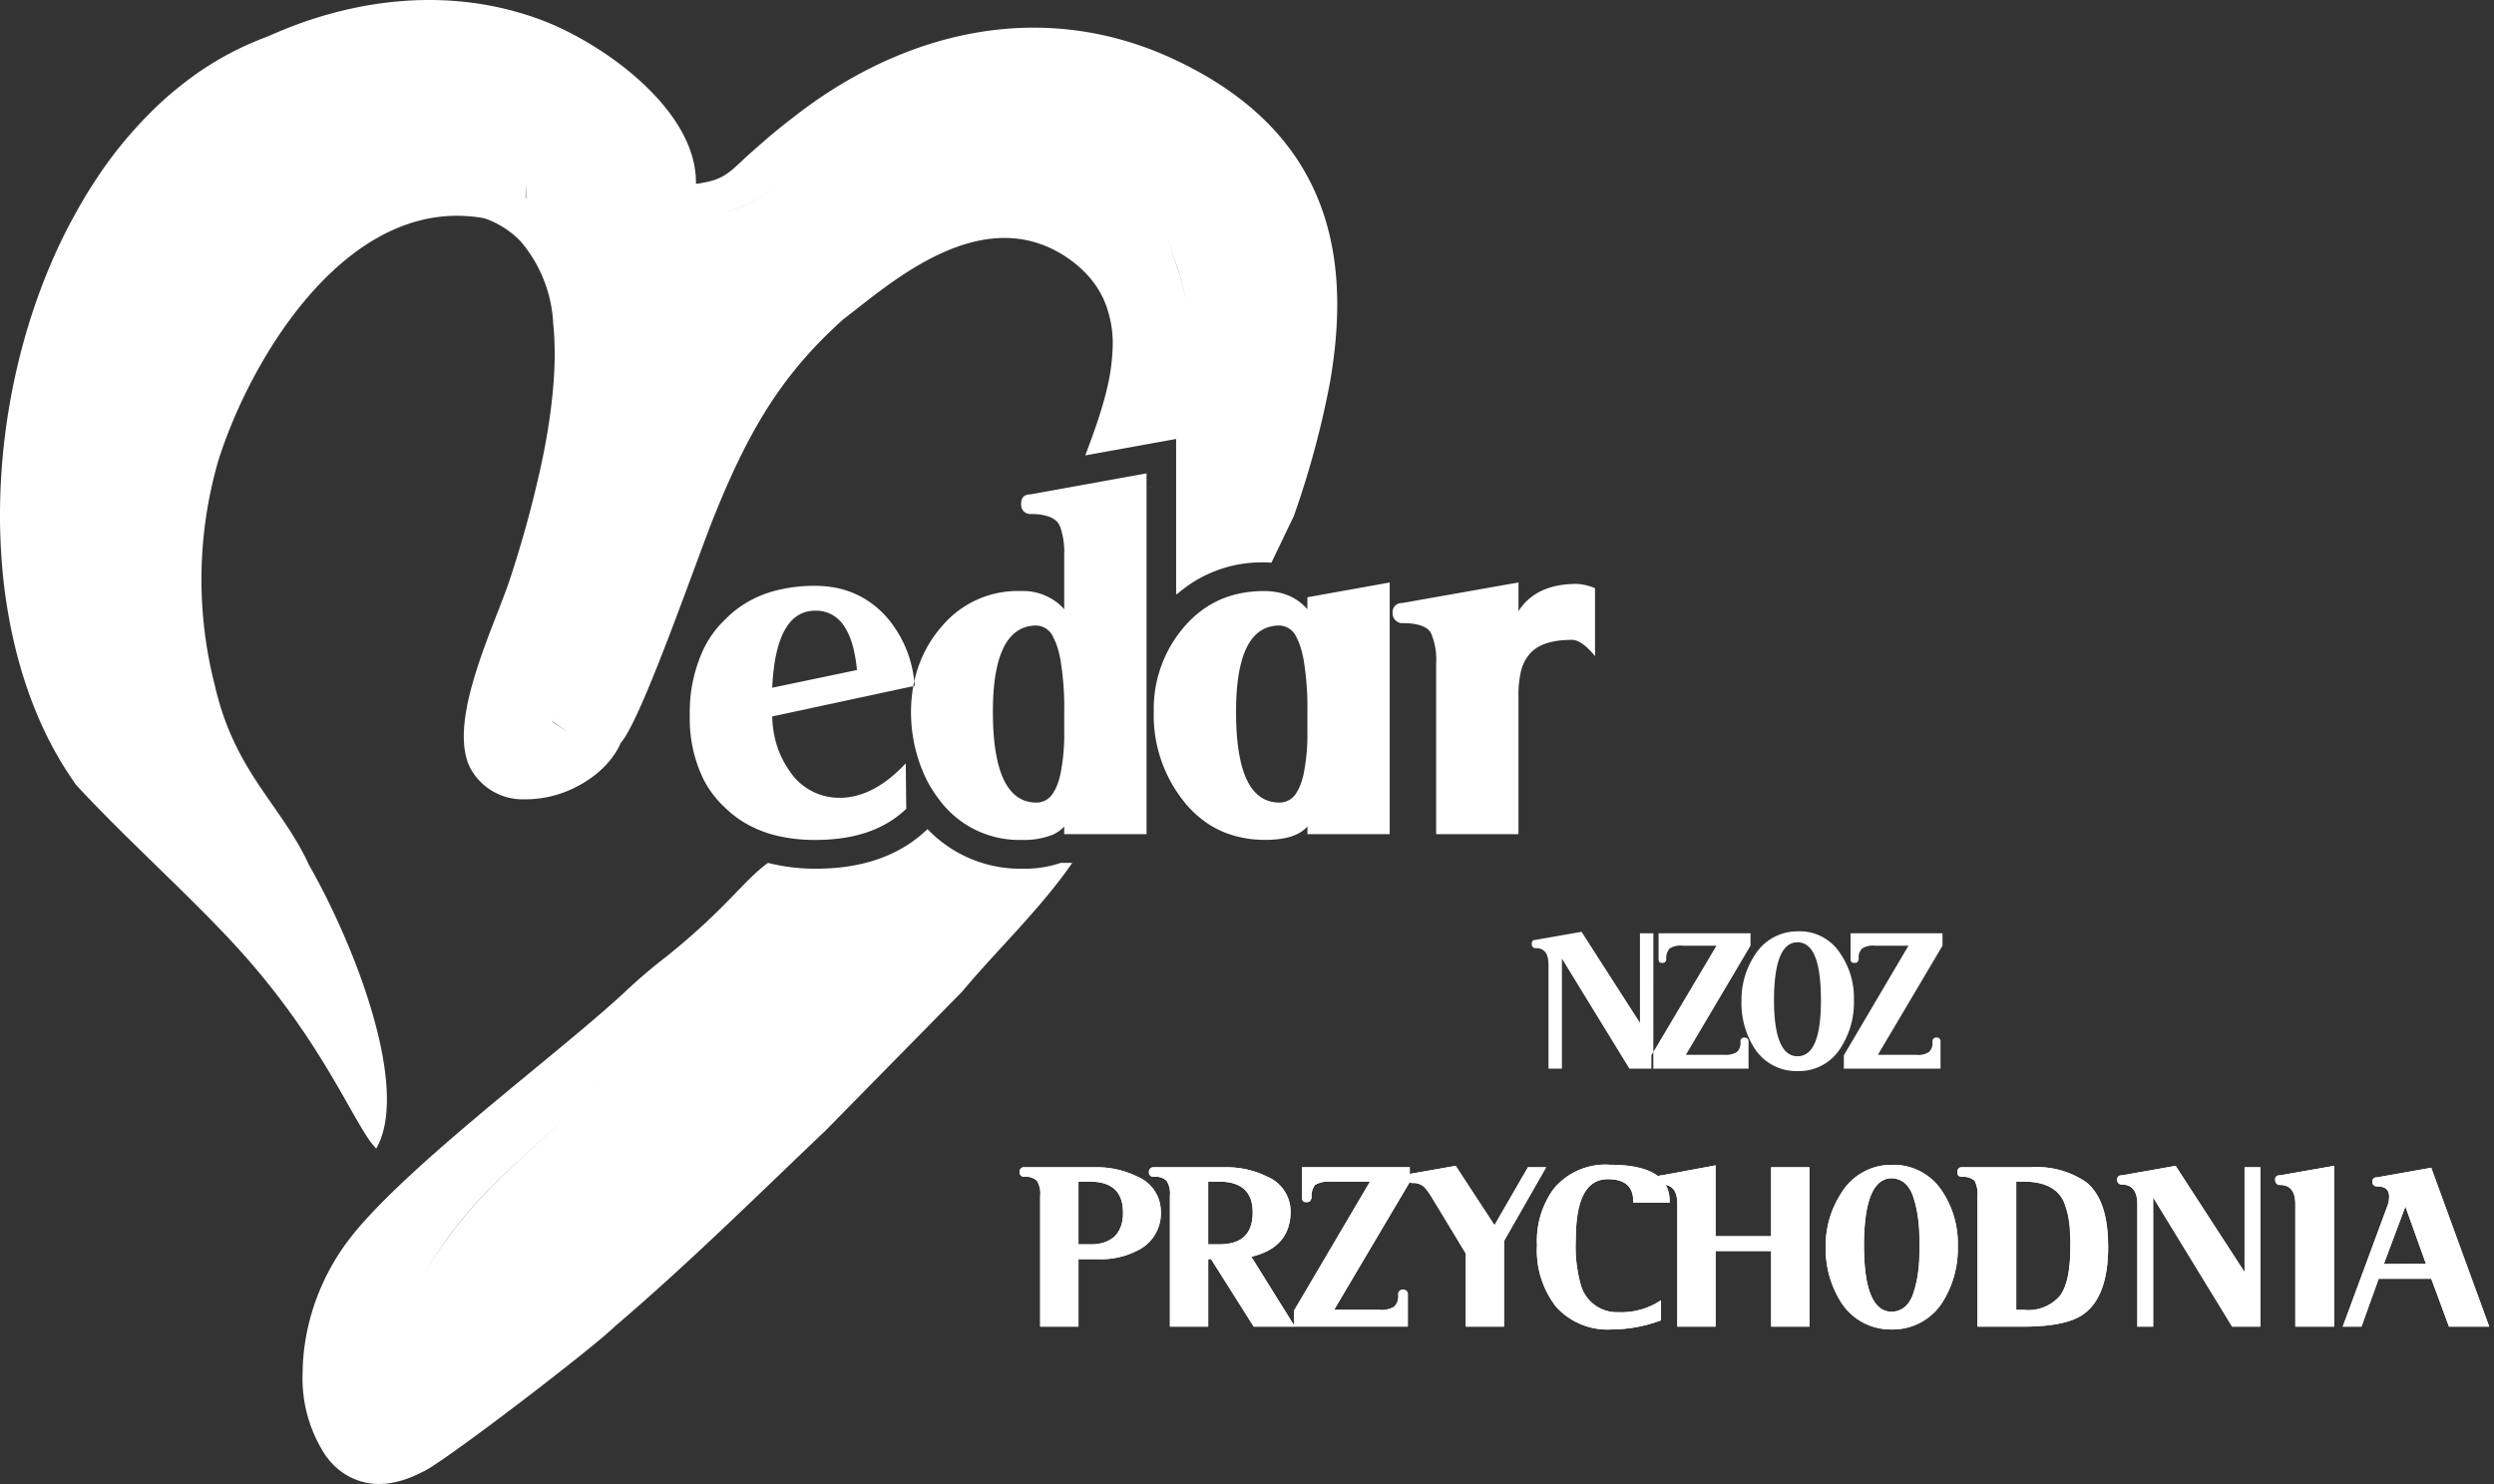 <svg xmlns="http://www.w3.org/2000/svg" xmlns:xlink="http://www.w3.org/1999/xlink" width="232.308" height="138.271" viewBox="0 0 232.308 138.271">
  <rect x="0" y="0" width="232.308" height="138.271" fill="#333333" stroke="none"/>
  <defs>
    <clipPath id="clip-path">
      <rect id="Rectangle_3" data-name="Rectangle 3" width="232.308" height="138.271" fill="#fff"/>
    </clipPath>
  </defs>
  <g id="Group_4" data-name="Group 4" clip-path="url(#clip-path)">
    <path id="Path_2" data-name="Path 2" d="M358.253,195.954l-6.019,10.166H355.8a1.818,1.818,0,0,0,1.2-.268,1.179,1.179,0,0,0,.313-.981v-.045a.355.355,0,0,1,.4-.312.329.329,0,0,1,.357.357v2.542h-9.007v-1.248l6.019-10.211h-3.121a1.822,1.822,0,0,0-1.2.268,1.179,1.179,0,0,0-.312.981c0,.045,0,.045-.045.089,0,.178-.134.268-.357.268s-.357-.089-.357-.357v-2.408h8.561Zm-11.325,5.083c0-3.612-.713-5.4-2.185-5.4-1.426,0-2.185,1.784-2.185,5.4,0,3.478.758,5.217,2.185,5.217,1.472,0,2.185-1.739,2.185-5.217m3.077,0a7.84,7.84,0,0,1-1.249,4.459,4.569,4.569,0,0,1-4.013,2.14,4.623,4.623,0,0,1-4.013-2.14,7.832,7.832,0,0,1-1.2-4.459,7.513,7.513,0,0,1,1.2-4.147,4.661,4.661,0,0,1,4.013-2.274,4.481,4.481,0,0,1,4.013,2.1A7.275,7.275,0,0,1,350,201.037m-9.631-5.083-6.019,10.166h3.567a2,2,0,0,0,1.2-.268,1.179,1.179,0,0,0,.312-.981v-.045a.34.34,0,0,1,.357-.312c.267,0,.4.134.4.357v2.542h-9.052v-1.248l6.064-10.211h-3.166a1.818,1.818,0,0,0-1.2.268,1.346,1.346,0,0,0-.313.981v.089a.339.339,0,0,1-.356.268c-.268,0-.357-.089-.357-.357v-2.408h8.561Zm-9.051,11.459h-2.229l-6.287-10.255v10.255h-1.249v-9.676c0-1.07-.4-1.561-1.2-1.561h-.09a.359.359,0,0,1-.268-.4c0-.223.09-.357.313-.357l4.325-.758,5.439,8.472v-8.338h1.249Z" transform="translate(-177.315 -107.84)" fill="#fff" stroke="rgba(0,0,0,0)" stroke-width="1" fill-rule="evenodd"/>
    <path id="Path_3" data-name="Path 3" d="M344,252.646,342.08,247.3l-2.006,5.351Zm5.886,5.841h-3.745l-1.65-4.459h-4.9l-1.605,4.459h-1.739l4.191-11.325a2.717,2.717,0,0,0,.134-.758c0-.669-.357-.981-1.115-.981H339.4a.41.41,0,0,1-.4-.446c0-.268.178-.4.446-.4l5.038-.892Zm-14.447-14.982v14.982h-3.612V247.072c0-1.2-.49-1.784-1.427-1.784h-.089a.451.451,0,0,1-.357-.49.355.355,0,0,1,.4-.4Zm-6.867,14.982h-2.631l-7.357-12.039v12.039h-1.471V247.072c0-1.2-.49-1.828-1.471-1.828h-.045a.405.405,0,0,1-.357-.446.355.355,0,0,1,.4-.4l5.038-.892,6.421,9.9v-9.765h1.471Zm-17.7-7.4a9.5,9.5,0,0,0-.713-4.459c-.624-1.07-1.784-1.65-3.612-1.65h-.713v11.95h.713a3.906,3.906,0,0,0,3.344-1.293c.669-.892.981-2.408.981-4.548m3.522-.045c0,3.166-.8,5.261-2.363,6.332-1.115.758-2.987,1.115-5.574,1.115h-4.236V246.314a2.661,2.661,0,0,0-.268-1.427,1.635,1.635,0,0,0-1.159-.357H300.7c-.268-.045-.357-.178-.357-.446a.4.4,0,0,1,.446-.446h6.376a8.15,8.15,0,0,1,5.172,1.382c1.382,1.115,2.051,3.121,2.051,6.019m-17.568-.089c0-4.191-.847-6.287-2.586-6.287-1.694,0-2.586,2.1-2.586,6.287,0,4.1.892,6.153,2.586,6.153,1.739,0,2.586-2.051,2.586-6.153m3.567,0a9.358,9.358,0,0,1-1.427,5.261,5.665,5.665,0,0,1-9.453,0,9.358,9.358,0,0,1-1.427-5.261,8.965,8.965,0,0,1,1.427-4.86,5.463,5.463,0,0,1,4.726-2.675,5.378,5.378,0,0,1,4.726,2.5,8.815,8.815,0,0,1,1.427,5.038m-13.822,7.535H283v-7.045h-5.172v7.045h-3.567V247.028c0-1.2-.49-1.784-1.471-1.784h-.045a.405.405,0,0,1-.357-.446.355.355,0,0,1,.4-.4l5.038-.936v6.6H283v-6.421h3.567Zm-13.02-11.548h-3.389V246.8c0-1.382-.8-2.051-2.363-2.051-2.006,0-2.987,1.873-2.987,5.618a13.149,13.149,0,0,0,.49,4.325,3.492,3.492,0,0,0,3.478,2.452,6.621,6.621,0,0,0,3.968-1.115v1.873a13.31,13.31,0,0,1-4.593.847,6.462,6.462,0,0,1-5.172-2.1,8.535,8.535,0,0,1-1.784-5.752,8.217,8.217,0,0,1,1.561-5.261,6.249,6.249,0,0,1,5.217-2.229c3.7,0,5.574,1.115,5.574,3.389Zm-11.5-3.3-3.924,6.867v7.981h-3.567v-6.822l-3.077-5.083a7.655,7.655,0,0,0-.713-1.026,1.45,1.45,0,0,0-1.159-.446h-.045a.448.448,0,0,1,0-.892l4.058-.713,3.612,5.529,3.121-5.4Zm-12.708,1.382-7.045,11.905h4.191a2.245,2.245,0,0,0,1.427-.312,1.377,1.377,0,0,0,.357-1.115v-.089a.405.405,0,0,1,.446-.357.4.4,0,0,1,.446.446v2.987H238.546v-1.471l7.09-12.039h-3.7a2.475,2.475,0,0,0-1.427.312,1.7,1.7,0,0,0-.312,1.2.138.138,0,0,1-.045.089c-.045.223-.178.312-.446.312a.355.355,0,0,1-.4-.4v-2.854h10.032Zm-14.625,2.809c0-1.873-1.026-2.854-3.121-2.854h-1.026v5.841h1.026c2.1,0,3.121-.981,3.121-2.987m3.924,10.657H234.8l-3.968-6.287h-.268v6.287H227V246.314a2.245,2.245,0,0,0-.312-1.427,1.541,1.541,0,0,0-1.2-.357h-.045a.41.41,0,0,1-.4-.446.421.421,0,0,1,.446-.446h6.644a8.541,8.541,0,0,1,3.968.892,3.516,3.516,0,0,1,2.14,3.21c0,2.229-1.2,3.656-3.656,4.236ZM222.628,247.83c0-1.873-1.026-2.854-3.077-2.854h-1.07v5.841h1.07c2.051,0,3.077-.981,3.077-2.987m3.522-.089a3.827,3.827,0,0,1-2.006,3.567,7.459,7.459,0,0,1-3.879.892h-1.784v6.287h-3.567V246.314a2.245,2.245,0,0,0-.312-1.427,1.491,1.491,0,0,0-1.159-.357H213.4a.41.41,0,0,1-.4-.446.4.4,0,0,1,.446-.446h6.6a8.541,8.541,0,0,1,3.968.892,3.516,3.516,0,0,1,2.14,3.21" transform="translate(-118.025 -134.881)" fill="#fff" fill-rule="evenodd"/>
    <path id="Exclusion_1" data-name="Exclusion 1" d="M-340.516,225.013h-3.567V212.84a2.245,2.245,0,0,0-.312-1.426,1.5,1.5,0,0,0-1.159-.356h-.045a.412.412,0,0,1-.4-.446.4.4,0,0,1,.445-.445h6.6a8.514,8.514,0,0,1,3.969.892,3.53,3.53,0,0,1,2.14,3.21,3.827,3.827,0,0,1-2.007,3.567,7.428,7.428,0,0,1-3.879.892h-1.784v6.286Zm0-13.51h0v5.841h1.07a3.216,3.216,0,0,0,2.308-.741,3,3,0,0,0,.769-2.246c0-1.894-1.035-2.854-3.077-2.854h-1.07Z" transform="translate(440.972 -101.407)" fill="#fff"/>
    <path id="Exclusion_2" data-name="Exclusion 2" d="M-340.471,225.014h-3.567V212.84a2.248,2.248,0,0,0-.312-1.426,1.548,1.548,0,0,0-1.2-.356h-.045a.412.412,0,0,1-.4-.446.422.422,0,0,1,.445-.445h6.644a8.506,8.506,0,0,1,3.968.892,3.529,3.529,0,0,1,2.14,3.21c0,2.237-1.23,3.662-3.656,4.235l4.056,6.508-3.834,0-3.968-6.286h-.267v6.286Zm0-13.511v5.841h1.025c2.1,0,3.121-.977,3.121-2.987,0-1.894-1.05-2.854-3.121-2.854Z" transform="translate(453.011 -101.407)" fill="#fff"/>
    <path id="Path_8" data-name="Path 8" d="M281.087,245.3,274.042,257.2h4.191a2.244,2.244,0,0,0,1.427-.312,1.377,1.377,0,0,0,.357-1.115v-.089a.405.405,0,0,1,.446-.357.4.4,0,0,1,.446.446v2.987H270.3v-1.471l7.09-12.039h-3.7a2.475,2.475,0,0,0-1.427.312,1.7,1.7,0,0,0-.312,1.2.138.138,0,0,1-.045.089c-.045.223-.178.312-.446.312a.355.355,0,0,1-.4-.4v-2.854h10.032Z" transform="translate(-149.776 -135.158)" fill="#fff"/>
    <path id="Path_9" data-name="Path 9" d="M306.983,243.75l-3.924,6.867V258.6h-3.567v-6.822l-3.077-5.083a7.654,7.654,0,0,0-.713-1.026,1.45,1.45,0,0,0-1.159-.446H294.5a.448.448,0,0,1,0-.892l4.058-.713,3.612,5.529,3.121-5.4Z" transform="translate(-162.964 -134.992)" fill="#fff"/>
    <path id="Path_10" data-name="Path 10" d="M333.447,246.938h-3.389V246.8c0-1.382-.8-2.051-2.363-2.051-2.006,0-2.987,1.873-2.987,5.618a13.149,13.149,0,0,0,.49,4.325,3.492,3.492,0,0,0,3.478,2.452,6.621,6.621,0,0,0,3.968-1.115v1.873a13.31,13.31,0,0,1-4.593.847,6.462,6.462,0,0,1-5.172-2.1,8.535,8.535,0,0,1-1.784-5.752,8.217,8.217,0,0,1,1.561-5.261,6.249,6.249,0,0,1,5.217-2.229c3.7,0,5.574,1.115,5.574,3.389Z" transform="translate(-177.925 -134.881)" fill="#fff"/>
    <path id="Path_11" data-name="Path 11" d="M360.376,258.542h-3.567V251.5h-5.172v7.045H348.07V247.083c0-1.2-.49-1.784-1.471-1.784h-.045a.405.405,0,0,1-.357-.446.355.355,0,0,1,.4-.4l5.039-.936v6.6h5.172v-6.421h3.567Z" transform="translate(-191.834 -134.936)" fill="#fff"/>
    <path id="Exclusion_3" data-name="Exclusion 3" d="M-339.847,225.5a5.4,5.4,0,0,1-4.726-2.542A9.421,9.421,0,0,1-346,217.7a8.925,8.925,0,0,1,1.427-4.86,5.438,5.438,0,0,1,4.726-2.675,5.41,5.41,0,0,1,4.727,2.5,8.81,8.81,0,0,1,1.427,5.038,9.421,9.421,0,0,1-1.427,5.261A5.4,5.4,0,0,1-339.847,225.5Zm0-14.09c-1.716,0-2.586,2.115-2.586,6.286,0,4.083.87,6.153,2.586,6.153a2.1,2.1,0,0,0,1.946-1.538,12.658,12.658,0,0,0,.641-4.615,13.19,13.19,0,0,0-.641-4.715A2.11,2.11,0,0,0-339.847,211.414Z" transform="translate(516.058 -101.63)" fill="#fff"/>
    <path id="Exclusion_4" data-name="Exclusion 4" d="M-339.892,225.013h-4.235V212.84a2.668,2.668,0,0,0-.267-1.426,1.644,1.644,0,0,0-1.159-.356h-.089c-.257-.043-.356-.168-.356-.446a.4.4,0,0,1,.445-.445h6.376a8.211,8.211,0,0,1,5.172,1.381c1.38,1.114,2.051,3.083,2.051,6.02,0,3.126-.8,5.256-2.364,6.331C-335.421,224.648-337.244,225.013-339.892,225.013Zm-.624-13.51h0v11.949h.714a3.911,3.911,0,0,0,3.344-1.292c.66-.88.981-2.368.981-4.549,0-2.214-.233-3.673-.714-4.459-.648-1.11-1.829-1.65-3.612-1.65h-.714Z" transform="translate(528.32 -101.407)" fill="#fff"/>
    <path id="Path_16" data-name="Path 16" d="M455.629,258.6H453l-7.357-12.039V258.6H444.17V247.183c0-1.2-.49-1.828-1.471-1.828h-.045a.405.405,0,0,1-.357-.446.355.355,0,0,1,.4-.4l5.038-.892,6.421,9.9V243.75h1.471Z" transform="translate(-245.084 -134.992)" fill="#fff"/>
    <path id="Path_17" data-name="Path 17" d="M480.781,243.616V258.6H477.17V247.183c0-1.2-.49-1.784-1.427-1.784h-.089a.451.451,0,0,1-.357-.49.355.355,0,0,1,.4-.4Z" transform="translate(-263.37 -134.992)" fill="#fff"/>
    <path id="Exclusion_5" data-name="Exclusion 5" d="M-344.261,224.969H-346l4.191-11.326a2.685,2.685,0,0,0,.133-.758c0-.669-.354-.981-1.114-.981h-.045a.408.408,0,0,1-.4-.446c0-.255.163-.4.446-.4l5.038-.892,5.4,14.8H-336.1l-1.65-4.459h-4.9l-1.6,4.459Zm4.1-11.192h0l-2.006,5.35h3.924l-1.918-5.351Z" transform="translate(564.214 -101.362)" fill="#fff"/>
    <path id="Path_20" data-name="Path 20" d="M201.421,100.874a1.112,1.112,0,0,0-.377.058.692.692,0,0,0-.146.071.668.668,0,0,0-.274.379,1.317,1.317,0,0,0-.051.384.973.973,0,0,0,.195.635.912.912,0,0,0,.563.3h.134c.156,0,.305,0,.447.012a4.081,4.081,0,0,1,1.393.29,1.9,1.9,0,0,1,.657.455,2.152,2.152,0,0,1,.267.487,7.2,7.2,0,0,1,.357,2.59v5.038a5.286,5.286,0,0,0-.4-.406,5.192,5.192,0,0,0-3.658-1.289,9.217,9.217,0,0,0-6.583,2.488,10.04,10.04,0,0,0-.729.767,11.362,11.362,0,0,0-2.591,5.15c.018.14.035.281.049.424l-.148.032a14.324,14.324,0,0,0,1.277,8.791,12.532,12.532,0,0,0,1.145,1.79,9.246,9.246,0,0,0,7.714,3.745,7.044,7.044,0,0,0,2.843-.481,3.134,3.134,0,0,0,1.081-.767v.713h7.669V98.912Zm3.166,22.027a18.744,18.744,0,0,1-.36,4.076,7.044,7.044,0,0,1-.281.94,4.025,4.025,0,0,1-.363.732,1.818,1.818,0,0,1-1.582.94c-2.675,0-4.058-2.809-4.058-8.472,0-5.351,1.382-8.026,4.058-8.026a1.794,1.794,0,0,1,1.582,1.129,5.276,5.276,0,0,1,.363.878,9.767,9.767,0,0,1,.281,1.129,26.862,26.862,0,0,1,.36,4.891Z" transform="translate(-105.459 -54.809)" fill="#fff" stroke="rgba(0,0,0,0)" stroke-width="1"/>
    <path id="Path_21" data-name="Path 21" d="M255.332,124.209a4.823,4.823,0,0,0-2.853-1.593,6.811,6.811,0,0,0-1.2-.1,11.3,11.3,0,0,0-1.624.113,9.9,9.9,0,0,0-1.02.2q-.249.064-.491.139a8.953,8.953,0,0,0-.945.354,8.834,8.834,0,0,0-.894.457q-.218.127-.428.267a9.175,9.175,0,0,0-.82.611,10.32,10.32,0,0,0-1.135,1.112,11.721,11.721,0,0,0-2.9,7.981,12.861,12.861,0,0,0,2.675,8.2,9.754,9.754,0,0,0,2.437,2.282,8.679,8.679,0,0,0,.935.527,8.9,8.9,0,0,0,1,.41,10.28,10.28,0,0,0,3.346.527,9,9,0,0,0,1.865-.172,4.919,4.919,0,0,0,.978-.309,3.138,3.138,0,0,0,1.081-.767v.713H263V121.712l-7.669,1.382Zm0,11.325a18.771,18.771,0,0,1-.36,4.076,7.044,7.044,0,0,1-.281.94,4.025,4.025,0,0,1-.363.732,1.818,1.818,0,0,1-1.582.94,3.35,3.35,0,0,1-.955-.132,2.917,2.917,0,0,1-1.191-.693q-1.918-1.815-1.911-7.647,0-5.518,1.911-7.242a2.966,2.966,0,0,1,1.191-.659,3.518,3.518,0,0,1,.955-.125,1.8,1.8,0,0,1,1.582,1.129,5.276,5.276,0,0,1,.363.878,9.767,9.767,0,0,1,.281,1.129,26.9,26.9,0,0,1,.36,4.891Z" transform="translate(-133.553 -67.443)" fill="#fff" stroke="rgba(0,0,0,0)" stroke-width="1"/>
    <path id="Path_22" data-name="Path 22" d="M308.086,121.846c-2.542,0-4.37.847-5.44,2.542v-2.675l-10.835,1.917a.842.842,0,0,0-.892.892.926.926,0,0,0,.8.981h.134a7.574,7.574,0,0,1,.836.042q.191.021.366.054a2.921,2.921,0,0,1,.886.3,1.605,1.605,0,0,1,.409.318,1.517,1.517,0,0,1,.142.209,6.212,6.212,0,0,1,.482,2.867v15.873h7.669V132.324a10.06,10.06,0,0,1,.212-2.241,4.056,4.056,0,0,1,.462-1.2,2.654,2.654,0,0,1,.218-.307c.713-1.026,2.1-1.516,4.1-1.516.58,0,1.293.49,2.14,1.516v-6.332a5.269,5.269,0,0,0-1.694-.4" transform="translate(-161.203 -67.443)" fill="#fff" stroke="rgba(0,0,0,0)" stroke-width="1"/>
    <path id="Path_23" data-name="Path 23" d="M165.016,131.3a10.788,10.788,0,0,0-2.643-6.054l-.017-.021q-.326-.351-.673-.659a8.6,8.6,0,0,0-1.471-1.053,8.33,8.33,0,0,0-2.521-.922,9.9,9.9,0,0,0-1.89-.176,14.5,14.5,0,0,0-3.659.435,10.425,10.425,0,0,0-3.044,1.314,9.66,9.66,0,0,0-1.68,1.372q-.2.2-.4.4a9.63,9.63,0,0,0-.719.869q-.167.228-.321.466a9.953,9.953,0,0,0-.567,1,13.846,13.846,0,0,0-1.3,6.228,12.837,12.837,0,0,0,1.3,5.989,9.435,9.435,0,0,0,.567.952q.154.228.321.446a9.278,9.278,0,0,0,.719.832q.192.2.4.386a9.573,9.573,0,0,0,1.68,1.313,10.667,10.667,0,0,0,3.044,1.258,15.141,15.141,0,0,0,3.659.416c3.612,0,6.421-.936,8.472-2.9l-.045-4.236q-3.01,3.21-6.153,3.21a5.508,5.508,0,0,1-4.637-2.452,8.734,8.734,0,0,1-1.517-3.7,10.1,10.1,0,0,1-.132-1.428l13.134-2.821c.028-.158.06-.314.094-.469m-13.228.614c.223-4.771,1.561-7.179,4.013-7.179a3.06,3.06,0,0,1,2.642,1.377,4.885,4.885,0,0,1,.441.776,7.238,7.238,0,0,1,.354.951q.077.26.144.541a14.2,14.2,0,0,1,.3,1.884Z" transform="translate(-79.859 -67.831)" fill="#fff" stroke="rgba(0,0,0,0)" stroke-width="1"/>
    <path id="Path_24" data-name="Path 24" d="M123.326,228.066l-.1.106.1-.106" transform="translate(-68.281 -126.375)" fill="#fff" stroke="rgba(0,0,0,0)" stroke-width="1"/>
    <path id="Path_25" data-name="Path 25" d="M133.818,176.4a10.221,10.221,0,0,1-3.5.535,11.955,11.955,0,0,1-8.89-3.689l-.051.049c-2.525,2.415-6,3.64-10.321,3.64a17.69,17.69,0,0,1-4.482-.541c-2.223,1.582-3.864,4.228-9.43,8.7a50.625,50.625,0,0,0-3.968,3.389c-1.649,1.527-3.829,3.364-6.241,5.363-1.206,1-2.47,2.04-3.756,3.1q-.964.8-1.939,1.609c-2.594,2.162-5.2,4.377-7.516,6.5-.579.531-1.141,1.055-1.68,1.572-1.078,1.033-2.065,2.034-2.925,2.984a25.869,25.869,0,0,0-2.162,2.68,21.387,21.387,0,0,0-3.073,6.7q-.162.619-.283,1.236-.061.308-.111.614-.1.612-.163,1.216c-.062.6-.1,1.2-.1,1.783a13.03,13.03,0,0,0,2.163,7.811q.133.179.273.347a6.055,6.055,0,0,0,3.517,2.156,6.411,6.411,0,0,0,2.247.019,8.069,8.069,0,0,0,.981-.222q.251-.073.507-.164a10.772,10.772,0,0,0,1.047-.436c.17-.082.342-.17.516-.263,0,.005.009.014.014.02.081-.043.173-.095.273-.155.2-.12.444-.272.719-.453.551-.362,1.237-.837,2.015-1.392s1.648-1.189,2.567-1.87c1.149-.851,2.373-1.773,3.588-2.7.486-.371.971-.744,1.45-1.112,1.912-1.476,3.716-2.9,5.063-4,1.01-.827,1.764-1.472,2.115-1.824h0c6.9-5.864,13.979-12.882,19.621-18.238l12.752-12.975c3.171-3.812,7.263-7.659,10.258-11.994h-1.1ZM90.08,197.687l-.1.106c-.32.33-.633.648-.94.957l0,0,0,0c-.851.855-1.659,1.635-2.428,2.363-.579.547-1.137,1.065-1.679,1.566-1.265,1.168-2.438,2.24-3.568,3.354-.323.318-.642.64-.959.968a41.046,41.046,0,0,0-3.285,3.832,48.724,48.724,0,0,0-2.884,4.3c.492-.825.975-1.589,1.451-2.3q.238-.357.475-.7a40.253,40.253,0,0,1,2.81-3.6c.78-.889,1.565-1.706,2.374-2.5.647-.636,1.309-1.259,1.994-1.894,1.369-1.269,2.831-2.587,4.454-4.161q.608-.588,1.246-1.228l0,0q.461-.463.94-.957l.1-.106c.313-.324.631-.657.956-1-.325.347-.643.679-.956,1" transform="translate(-35.035 -95.996)" fill="#fff" stroke="rgba(0,0,0,0)" stroke-width="1"/>
    <path id="Path_26" data-name="Path 26" d="M121.109,230.453l0,0,0,0,0,0" transform="translate(-67.107 -127.697)" fill="#fff" stroke="rgba(0,0,0,0)" stroke-width="1"/>
    <path id="Path_27" data-name="Path 27" d="M179.808,25.211c.144-.1.292-.2.44-.3-.148.1-.3.2-.44.3" transform="translate(-99.635 -13.806)" fill="#fff" stroke="rgba(0,0,0,0)" stroke-width="1"/>
    <path id="Path_28" data-name="Path 28" d="M174.055,28.88q-.49.372-.95.734.46-.362.95-.734" transform="translate(-95.92 -16.003)" fill="#fff" stroke="rgba(0,0,0,0)" stroke-width="1"/>
    <path id="Path_29" data-name="Path 29" d="M171.673,30.953q-.367.291-.717.574c.234-.189.472-.38.717-.574" transform="translate(-94.73 -17.152)" fill="#fff" stroke="rgba(0,0,0,0)" stroke-width="1"/>
    <path id="Path_30" data-name="Path 30" d="M177,27.281c.1-.076.21-.152.317-.229-.107.076-.214.153-.317.229" transform="translate(-98.079 -14.99)" fill="#fff" stroke="rgba(0,0,0,0)" stroke-width="1"/>
    <path id="Path_31" data-name="Path 31" d="M178.365,26.263c.121-.086.246-.172.37-.258-.124.087-.249.173-.37.258" transform="translate(-98.835 -14.41)" fill="#fff" stroke="rgba(0,0,0,0)" stroke-width="1"/>
    <path id="Path_32" data-name="Path 32" d="M175.96,28.087l-.268.2.268-.2" transform="translate(-97.354 -15.563)" fill="#fff" stroke="rgba(0,0,0,0)" stroke-width="1"/>
    <path id="Path_33" data-name="Path 33" d="M240.515,44.2c-.043-.04-.087-.08-.132-.119.046.039.089.079.132.119" transform="translate(-133.2 -24.428)" fill="#fff" stroke="rgba(0,0,0,0)" stroke-width="1"/>
    <path id="Path_34" data-name="Path 34" d="M243.734,49.24l0,0,0,.008v0" transform="translate(-135.056 -27.283)" fill="#fff" stroke="rgba(0,0,0,0)" stroke-width="1"/>
    <path id="Path_35" data-name="Path 35" d="M239.651,43.5c-.043-.033-.083-.066-.129-.1.045.033.086.066.129.1" transform="translate(-132.723 -24.051)" fill="#fff" stroke="rgba(0,0,0,0)" stroke-width="1"/>
    <path id="Path_36" data-name="Path 36" d="M243.333,48.2c.014.033.028.068.042.1-.014-.034-.028-.069-.042-.1" transform="translate(-134.835 -26.711)" fill="#fff" stroke="rgba(0,0,0,0)" stroke-width="1"/>
    <path id="Path_37" data-name="Path 37" d="M109.552,40.9V55.31l.069.065A11.969,11.969,0,0,1,117.8,52.4c.214,0,.42.015.628.028l2.091-4.353a84.665,84.665,0,0,0,3.341-12.324q.066-.371.126-.742.181-1.114.31-2.226c.029-.246.055-.494.078-.74.12-1.234.185-2.463.185-3.682,0-.243,0-.487-.008-.729-.2-8.741-3.931-16.872-15.268-22.139a31.336,31.336,0,0,0-6.851-2.284q-1.148-.239-2.3-.386A30.182,30.182,0,0,0,96.7,2.58C88.693,2.472,80.848,5.531,74.06,10.8c-.334.26-.63.49-.9.7-.18.142-.347.276-.507.405s-.312.253-.46.375c-.222.184-.435.363-.652.548-.433.371-.883.766-1.451,1.268-1.7,1.485-2.228,2.323-3.9,2.777a10.022,10.022,0,0,1-1.366.255c.134-6.822-8.561-13.064-14.357-15.25C41.822-1.374,32.726-.082,25.146,3.307a3.855,3.855,0,0,0-.364.152,28.6,28.6,0,0,0-7.431,4.113q-.417.318-.825.65c-.5.4-.985.82-1.46,1.255a39.07,39.07,0,0,0-6.282,7.486q-.346.53-.678,1.071c-.364.593-.713,1.2-1.054,1.813q-.275.5-.54,1c-.294.561-.583,1.127-.858,1.7q-.56,1.172-1.067,2.383a57.751,57.751,0,0,0-2.55,7.524q-.171.645-.328,1.3-.314,1.3-.572,2.617-.128.657-.243,1.318a60.932,60.932,0,0,0-.886,9.3q-.023,1.326.014,2.644t.136,2.62a49.636,49.636,0,0,0,1.453,8.838q.318,1.213.7,2.39.574,1.766,1.294,3.436a33.337,33.337,0,0,0,3.482,6.212c.911.987,1.863,1.974,2.838,2.962q.974.987,1.975,1.972c3.657,3.609,7.46,7.181,10.525,10.583a69.5,69.5,0,0,1,6.527,8.5q.229.351.448.694c.729,1.141,1.371,2.212,1.943,3.195q.344.59.654,1.136c.311.545.6,1.056.869,1.529l.263.46q.257.447.49.84.117.2.229.379.223.364.429.669a6.3,6.3,0,0,0,.767.965c1.254-2.17,1.228-5.563.449-9.372q-.13-.635-.287-1.284c-.261-1.081-.576-2.187-.932-3.3q-.321-1-.685-2.01-.242-.67-.5-1.338t-.53-1.329q-.408-.991-.841-1.961-.288-.645-.585-1.277c-.787-1.674-1.612-3.262-2.43-4.695l.011-.01c-2.631-5.574-6.867-8.561-8.695-16.542a39.765,39.765,0,0,1,.312-20.956C23.318,33.4,32.458,18.022,45.122,20.34a8.495,8.495,0,0,1,3.391,2.167,12.779,12.779,0,0,1,3.019,7.662c.04.385.07.777.092,1.173a32.461,32.461,0,0,1-.018,3.639q-.037.657-.1,1.321-.057.637-.132,1.281c-.2,1.715-.492,3.448-.839,5.146A105.025,105.025,0,0,1,47.485,54c-.09.27-.19.558-.3.862s-.231.624-.359.959-.262.68-.4,1.04c-.629,1.613-1.354,3.456-1.957,5.323-.134.414-.263.83-.382,1.245-.9,3.11-1.321,6.156-.255,8.184A5.559,5.559,0,0,0,48.9,74.475a10.293,10.293,0,0,0,4.779-1.158,10.506,10.506,0,0,0,1.871-1.211,9.113,9.113,0,0,0,.8-.737,8.237,8.237,0,0,0,.692-.813,7.158,7.158,0,0,0,.56-.883q.122-.229.225-.465c1.962-2.185,7.134-17.3,8.739-21.224,3.389-8.428,6.6-13.422,12.039-18.281,4.147-3.121,12.886-11.192,20.912-5.618a10.438,10.438,0,0,1,2,1.795,8.712,8.712,0,0,1,.931,1.324c.13.228.249.46.356.695a10.175,10.175,0,0,1,.836,4.522,19.135,19.135,0,0,1-.589,4.039c-.133.544-.284,1.089-.448,1.632s-.34,1.084-.523,1.62c-.316.924-.654,1.833-.989,2.719l5.3-.96ZM49,18.419V18.6c0-.089-.045-.222-.045-.178L49,17.13Zm3.327,49.412-.235-.152c-.174-.113-.383-.254-.64-.433q-.03-.67-.037-1.327.008.635.037,1.283c.836.6,1.166.792,1.375.951-.115-.08-.262-.169-.5-.321M78.606,12.524c-.09.067-.18.133-.268.2l-.2.154q-.491.372-.95.734l-.242.19c-.245.194-.483.385-.717.575-3.7,2.987-6.156,5.294-11.04,5.829l0,0a14.1,14.1,0,0,0,5.625-1.8c.321-.183.636-.377.947-.581.778-.51,1.536-1.084,2.319-1.707.685-.544,1.395-1.129,2.151-1.739q.35-.284.717-.575l.242-.19q.459-.361.95-.734c.034-.025.064-.05.1-.075l.106-.079c.088-.067.178-.133.268-.2l.315-.232.317-.229.231-.167.06-.041c.121-.086.246-.172.37-.259l.232-.161.042-.029c.144-.1.292-.2.44-.3l.232-.155q.345-.228.705-.457-.361.228-.705.457l-.232.155c-.148.1-.3.2-.44.3l-.274.19c-.124.087-.249.173-.37.259l-.291.209-.317.229-.315.232m31.642-.6c-.019-.009-.037-.019-.056-.027.019.008.037.018.056.027m-.228-.1a12.888,12.888,0,0,0-1.227-.452,12.649,12.649,0,0,1,1.227.452m-2.506,8.139c.04.042.08.084.118.126.06.066.116.134.171.2.033.04.066.081.1.122.061.083.118.168.173.254.018.028.037.054.054.082.069.114.133.231.194.35.017.034.033.07.049.1.045.092.088.186.128.283.014.034.028.069.041.1q.071.174.136.357l0,0,0,0c.287.8.529,1.745.962,2.925a15.842,15.842,0,0,1,.844,3.561,15.709,15.709,0,0,0-.844-3.516c-.29-.8-.493-1.5-.682-2.11-.094-.305-.184-.591-.28-.86l0-.008c-.044-.123-.089-.241-.136-.357-.014-.034-.027-.069-.041-.1-.041-.1-.084-.19-.128-.283-.017-.035-.032-.071-.049-.1-.061-.12-.124-.236-.194-.35-.017-.028-.037-.054-.054-.082-.054-.086-.111-.17-.173-.254-.031-.041-.064-.081-.1-.122-.054-.069-.111-.136-.171-.2-.038-.042-.078-.084-.118-.126-.063-.065-.13-.129-.2-.193-.043-.04-.087-.08-.132-.119-.08-.069-.167-.136-.255-.2-.043-.033-.083-.066-.129-.1-.138-.1-.284-.2-.444-.3.16.1.306.2.444.3.045.033.086.066.129.1.088.068.175.136.255.2.046.039.089.079.132.119.069.064.136.128.2.193" transform="translate(0 0)" fill="#fff" stroke="rgba(0,0,0,0)" stroke-width="1"/>
    <path id="Path_38" data-name="Path 38" d="M241.775,45.522c.033.041.066.081.1.122-.031-.041-.064-.082-.1-.122" transform="translate(-133.972 -25.225)" fill="#fff" stroke="rgba(0,0,0,0)" stroke-width="1"/>
    <path id="Path_39" data-name="Path 39" d="M241.127,44.785c.04.042.08.084.118.126-.038-.042-.078-.084-.118-.126" transform="translate(-133.613 -24.816)" fill="#fff" stroke="rgba(0,0,0,0)" stroke-width="1"/>
    <path id="Path_40" data-name="Path 40" d="M181.314,24q.345-.227.705-.457-.361.229-.705.457" transform="translate(-100.469 -13.046)" fill="#fff" stroke="rgba(0,0,0,0)" stroke-width="1"/>
    <path id="Path_41" data-name="Path 41" d="M242.935,47.335c.017.034.033.07.049.1-.017-.035-.032-.07-.049-.1" transform="translate(-134.614 -26.229)" fill="#fff" stroke="rgba(0,0,0,0)" stroke-width="1"/>
    <path id="Path_42" data-name="Path 42" d="M242.38,46.366c.017.028.037.054.054.082-.017-.028-.037-.054-.054-.082" transform="translate(-134.307 -25.692)" fill="#fff" stroke="rgba(0,0,0,0)" stroke-width="1"/>
    <path id="Path_43" data-name="Path 43" d="M240.366,101.824l.008.008a.086.086,0,0,1,.016.02l0,.008,0,0c0-.023-.014-.056-.073-.082v.018a.181.181,0,0,1,.043.025" transform="translate(-133.167 -56.399)" fill="#fff" stroke="rgba(0,0,0,0)" stroke-width="1"/>
    <path id="Path_44" data-name="Path 44" d="M240.453,101.165l-.005.018.008-.024,0,.006" transform="translate(-133.236 -56.054)" fill="#fff" stroke="rgba(0,0,0,0)" stroke-width="1"/>
  </g>
</svg>
